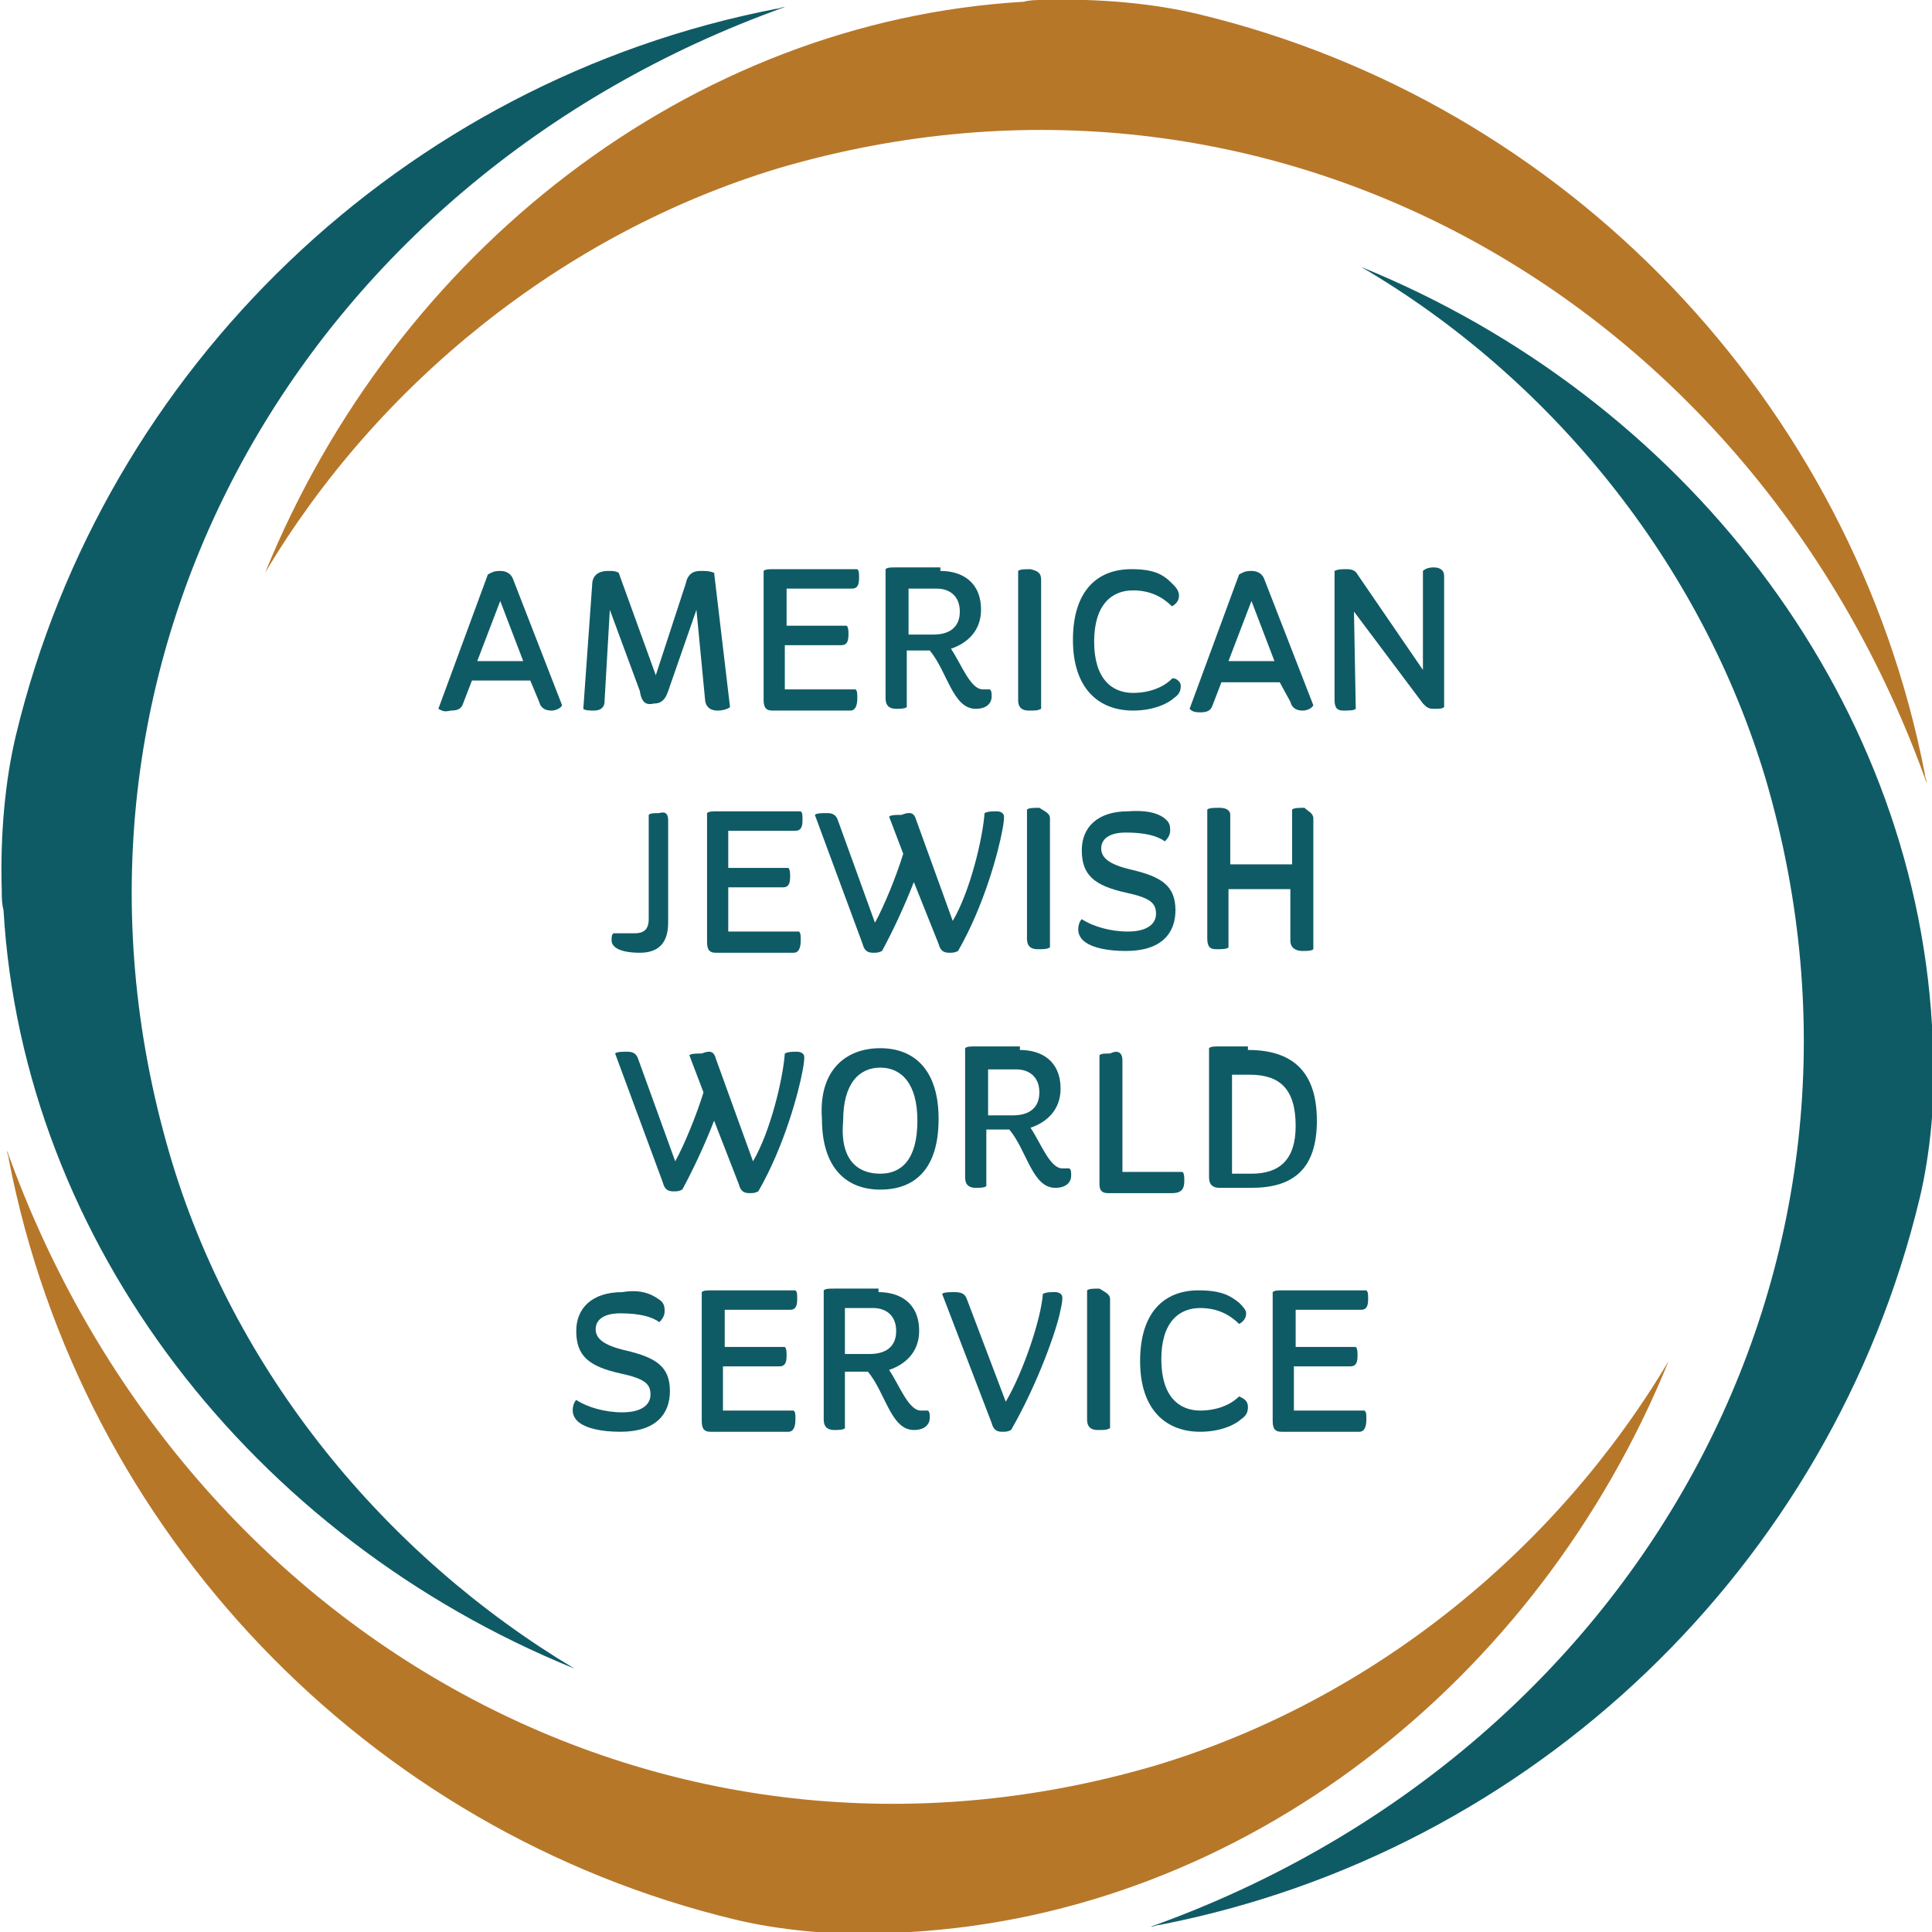 <svg xmlns="http://www.w3.org/2000/svg" version="1.1" x="0" y="0" viewBox="585.7 345.3 109.3 109.3" width="300" height="300" enable-background="new 585.7 345.3 109.3 109.3" xml:space="preserve"><path fill="#B77729" d="M629.8 354.8c27.7-8.1 55.1 7.4 64.9 34.8 0-0.2-0.1-0.3-0.1-0.5 -4.1-21.1-20.3-38-41.1-43 -2.5-0.6-5.6-0.9-8.8-0.8 -0.4 0-0.7 0-1.1 0.1 -18.8 1.1-35.5 14.1-42.9 32.3C607 367.1 617.5 358.5 629.8 354.8"/><path fill="#0F5B65" d="M595.3 410.6c-8.1-27.7 7.4-55.1 34.8-64.9 -0.2 0-0.3 0.1-0.5 0.1 -21.1 4.1-38 20.3-43 41.1 -0.6 2.5-0.9 5.6-0.8 8.8 0 0.4 0 0.7 0.1 1.1 1.1 18.8 14.1 35.5 32.3 42.9C607.5 433.3 598.9 422.9 595.3 410.6"/><path fill="#B77729" d="M651 445.2c-27.7 8.1-55.1-7.4-64.9-34.8 0 0.2 0.1 0.3 0.1 0.5 4.1 21.1 20.3 38 41.1 43 2.5 0.6 5.6 0.9 8.8 0.8 0.4 0 0.7 0 1.1-0.1 18.8-1.1 35.5-14.1 42.9-32.3C673.8 432.9 663.4 441.5 651 445.2"/><path fill="#0F5B65" d="M685.6 389.4c8.1 27.7-7.4 55.1-34.8 64.9 0.2 0 0.3-0.1 0.5-0.1 21.1-4.1 38-20.3 43-41.1 0.6-2.5 0.9-5.6 0.8-8.7 0-0.4 0-0.7-0.1-1.1 -1.1-18.8-14.1-35.5-32.3-42.9C673.3 366.6 681.9 377 685.6 389.4"/><path fill="#0F5B65" d="M610.5 385.4l2.8-7.6c0.2-0.1 0.3-0.2 0.7-0.2s0.6 0.2 0.7 0.4l2.8 7.2c-0.1 0.2-0.4 0.3-0.6 0.3 -0.3 0-0.6-0.1-0.7-0.5l-0.5-1.2h-3.3l-0.5 1.3c-0.1 0.3-0.3 0.4-0.7 0.4C610.8 385.6 610.7 385.5 610.5 385.4zM612.7 382.7h2.6l-1.3-3.4L612.7 382.7z"/><path fill="#0F5B65" d="M621.9 384.4l-1.7-4.6 -0.3 5.2c0 0.3-0.2 0.5-0.6 0.5 -0.2 0-0.5 0-0.6-0.1l0.5-7c0-0.5 0.3-0.8 0.9-0.8 0.3 0 0.4 0 0.6 0.1l2.1 5.8 1.7-5.2c0.1-0.5 0.4-0.7 0.8-0.7 0.4 0 0.5 0 0.8 0.1l0.9 7.6c-0.1 0.1-0.4 0.2-0.7 0.2s-0.6-0.1-0.7-0.5l-0.5-5.2 -1.6 4.6c-0.2 0.6-0.5 0.7-0.8 0.7C622.3 385.2 622 385.1 621.9 384.4z"/><path fill="#0F5B65" d="M630.1 382v2.3h4c0.1 0.1 0.1 0.2 0.1 0.5 0 0.4-0.1 0.7-0.4 0.7h-4.4c-0.3 0-0.5-0.1-0.5-0.6v-7.3c0.1-0.1 0.3-0.1 0.6-0.1h4.7c0.1 0.1 0.1 0.2 0.1 0.5 0 0.4-0.1 0.6-0.4 0.6h-3.7v2.1h3.4c0.1 0.1 0.1 0.3 0.1 0.5 0 0.4-0.1 0.6-0.4 0.6h-3.2V382z"/><path fill="#0F5B65" d="M638.9 377.6c1.2 0 2.3 0.6 2.3 2.2 0 1.2-0.8 1.9-1.7 2.2 0.6 0.9 1.1 2.3 1.8 2.3h0.4c0.1 0.1 0.1 0.2 0.1 0.4 0 0.4-0.3 0.7-0.9 0.7 -1.3 0-1.6-2.1-2.6-3.3H637v3.2c-0.1 0.1-0.4 0.1-0.6 0.1 -0.3 0-0.6-0.1-0.6-0.6v-7.3c0.1-0.1 0.3-0.1 0.6-0.1h2.5V377.6zM637.1 378.6v2.6h1.4c0.9 0 1.5-0.4 1.5-1.3s-0.6-1.3-1.3-1.3L637.1 378.6 637.1 378.6z"/><path fill="#0F5B65" d="M644.6 378.1v7.3c-0.2 0.1-0.3 0.1-0.7 0.1 -0.3 0-0.6-0.1-0.6-0.6v-7.3c0.1-0.1 0.4-0.1 0.7-0.1C644.4 377.6 644.6 377.7 644.6 378.1z"/><path fill="#0F5B65" d="M652.5 384.1c0 0.3-0.1 0.5-0.4 0.7 -0.2 0.2-1 0.7-2.3 0.7 -1.9 0-3.4-1.2-3.4-4 0-2.8 1.4-4 3.3-4 1.3 0 1.8 0.3 2.3 0.8 0.2 0.2 0.4 0.4 0.4 0.7s-0.2 0.5-0.4 0.6c-0.5-0.5-1.2-0.9-2.2-0.9 -1.2 0-2.2 0.8-2.2 2.9s1 2.9 2.2 2.9c0.9 0 1.7-0.3 2.2-0.8C652.1 383.6 652.5 383.8 652.5 384.1z"/><path fill="#0F5B65" d="M653 385.4l2.8-7.6c0.2-0.1 0.3-0.2 0.7-0.2s0.6 0.2 0.7 0.4l2.8 7.2c-0.1 0.2-0.4 0.3-0.6 0.3 -0.3 0-0.6-0.1-0.7-0.5l-0.6-1.1h-3.3l-0.5 1.3c-0.1 0.3-0.3 0.4-0.7 0.4C653.2 385.6 653.1 385.5 653 385.4zM655.2 382.7h2.6l-1.3-3.4L655.2 382.7z"/><path fill="#0F5B65" d="M662.3 379.9l0.1 5.5c-0.1 0.1-0.4 0.1-0.7 0.1 -0.3 0-0.5-0.1-0.5-0.6v-7.3c0.2-0.1 0.4-0.1 0.7-0.1 0.3 0 0.5 0.1 0.6 0.3l3.7 5.4v-5.6c0.1-0.1 0.3-0.2 0.6-0.2 0.3 0 0.6 0.1 0.6 0.5v7.4c-0.1 0.1-0.3 0.1-0.6 0.1s-0.4-0.1-0.6-0.3L662.3 379.9z"/><path fill="#0F5B65" d="M623.5 391.7v5.8c0 1.2-0.6 1.7-1.6 1.7 -1.1 0-1.6-0.3-1.6-0.7 0-0.2 0-0.3 0.1-0.4h1.2c0.5 0 0.8-0.2 0.8-0.8v-5.9c0.1-0.1 0.3-0.1 0.6-0.1C623.3 391.2 623.5 391.3 623.5 391.7z"/><path fill="#0F5B65" d="M626.9 395.7v2.3h4c0.1 0.1 0.1 0.2 0.1 0.5 0 0.4-0.1 0.7-0.4 0.7h-4.4c-0.3 0-0.5-0.1-0.5-0.6v-7.3c0.1-0.1 0.3-0.1 0.6-0.1h4.7c0.1 0.1 0.1 0.2 0.1 0.5 0 0.4-0.1 0.6-0.4 0.6h-3.8v2.1h3.4c0.1 0.1 0.1 0.3 0.1 0.5 0 0.4-0.1 0.6-0.4 0.6h-3.1V395.7z"/><path fill="#0F5B65" d="M637.5 391.6l2.1 5.8c1-1.7 1.7-4.7 1.8-6.1 0.2-0.1 0.4-0.1 0.7-0.1 0.2 0 0.4 0.1 0.4 0.3 0 0.1 0 0.3-0.1 0.8 -0.2 1.1-1 4.2-2.5 6.8 -0.2 0.1-0.3 0.1-0.5 0.1 -0.3 0-0.5-0.1-0.6-0.5l-1.4-3.5c-0.5 1.3-1.2 2.8-1.8 3.9 -0.2 0.1-0.3 0.1-0.5 0.1 -0.3 0-0.5-0.1-0.6-0.5l-2.7-7.3c0.1-0.1 0.4-0.1 0.7-0.1s0.5 0.1 0.6 0.4l2.1 5.8c0.5-0.9 1.2-2.6 1.6-3.9l-0.8-2.1c0.1-0.1 0.4-0.1 0.7-0.1C637.2 391.2 637.4 391.3 637.5 391.6z"/><path fill="#0F5B65" d="M645.1 391.6v7.3c-0.2 0.1-0.3 0.1-0.7 0.1 -0.3 0-0.6-0.1-0.6-0.6v-7.3c0.1-0.1 0.4-0.1 0.7-0.1C644.8 391.2 645.1 391.3 645.1 391.6z"/><path fill="#0F5B65" d="M651.7 391.7c0.2 0.2 0.2 0.4 0.2 0.6s-0.1 0.4-0.3 0.6c-0.4-0.3-1.1-0.5-2.2-0.5 -1 0-1.4 0.4-1.4 0.9 0 0.5 0.4 0.9 1.7 1.2 1.7 0.4 2.5 0.9 2.5 2.3 0 1.3-0.8 2.3-2.8 2.3 -1.1 0-1.9-0.2-2.3-0.5 -0.3-0.2-0.4-0.5-0.4-0.7 0-0.3 0.1-0.5 0.2-0.6 0.6 0.4 1.6 0.7 2.6 0.7 1.2 0 1.6-0.5 1.6-1 0-0.6-0.3-0.9-1.7-1.2 -1.8-0.4-2.5-1-2.5-2.4 0-1.3 0.9-2.2 2.6-2.2C650.8 391.1 651.4 391.4 651.7 391.7z"/><path fill="#0F5B65" d="M660 391.6v7.4c-0.1 0.1-0.4 0.1-0.6 0.1 -0.3 0-0.7-0.1-0.7-0.6v-2.9h-3.5v3.3c-0.1 0.1-0.4 0.1-0.7 0.1s-0.5-0.1-0.5-0.6v-7.3c0.1-0.1 0.4-0.1 0.7-0.1s0.6 0.1 0.6 0.4v2.8h3.5v-3.1c0.1-0.1 0.4-0.1 0.7-0.1C659.7 391.2 660 391.3 660 391.6z"/><path fill="#0F5B65" d="M626.2 405.2l2.1 5.8c1-1.7 1.7-4.7 1.8-6.1 0.2-0.1 0.4-0.1 0.7-0.1 0.2 0 0.4 0.1 0.4 0.3 0 0.1 0 0.3-0.1 0.8 -0.2 1.1-1 4.2-2.5 6.8 -0.2 0.1-0.3 0.1-0.5 0.1 -0.3 0-0.5-0.1-0.6-0.5l-1.4-3.6c-0.5 1.3-1.2 2.8-1.8 3.9 -0.2 0.1-0.3 0.1-0.5 0.1 -0.3 0-0.5-0.1-0.6-0.5l-2.7-7.3c0.1-0.1 0.4-0.1 0.7-0.1 0.3 0 0.5 0.1 0.6 0.4l2.1 5.8c0.5-0.9 1.2-2.6 1.6-3.9l-0.8-2.1c0.1-0.1 0.4-0.1 0.7-0.1C625.9 404.7 626.1 404.8 626.2 405.2z"/><path fill="#0F5B65" d="M635.5 404.6c1.9 0 3.3 1.2 3.3 4 0 2.9-1.4 4-3.3 4s-3.3-1.2-3.3-4C632 405.9 633.5 404.6 635.5 404.6zM635.5 411.7c1.2 0 2.1-0.8 2.1-3 0-2.1-0.9-3-2.1-3 -1.2 0-2.1 0.9-2.1 3C633.2 410.9 634.2 411.7 635.5 411.7z"/><path fill="#0F5B65" d="M643.4 404.7c1.2 0 2.3 0.6 2.3 2.2 0 1.2-0.8 1.9-1.7 2.2 0.6 0.9 1.1 2.3 1.8 2.3h0.4c0.1 0.1 0.1 0.2 0.1 0.4 0 0.4-0.3 0.7-0.9 0.7 -1.3 0-1.6-2.1-2.6-3.3h-1.3v3.2c-0.1 0.1-0.4 0.1-0.6 0.1 -0.3 0-0.6-0.1-0.6-0.6v-7.3c0.1-0.1 0.3-0.1 0.6-0.1h2.5V404.7zM641.6 405.8v2.6h1.4c0.9 0 1.5-0.4 1.5-1.3s-0.6-1.3-1.3-1.3L641.6 405.8 641.6 405.8z"/><path fill="#0F5B65" d="M649.2 405.3v6.3h3.4c0.1 0.1 0.1 0.3 0.1 0.5 0 0.4-0.1 0.7-0.7 0.7h-3.6c-0.3 0-0.5-0.1-0.5-0.5v-7.3c0.1-0.1 0.3-0.1 0.6-0.1C648.9 404.7 649.2 404.8 649.2 405.3z"/><path fill="#0F5B65" d="M656.3 404.7c2.5 0 3.9 1.2 3.9 4 0 2.8-1.4 3.8-3.7 3.8h-1.8c-0.3 0-0.6-0.1-0.6-0.6v-7.3c0.1-0.1 0.3-0.1 0.6-0.1h1.6V404.7zM655.4 406v5.7h1.1c1.6 0 2.5-0.8 2.5-2.7 0-2.1-0.9-2.9-2.6-2.9H655.4z"/><path fill="#0F5B65" d="M623.1 418.9c0.2 0.2 0.2 0.4 0.2 0.6s-0.1 0.4-0.3 0.6c-0.4-0.3-1.1-0.5-2.2-0.5 -1 0-1.4 0.4-1.4 0.9 0 0.5 0.4 0.9 1.7 1.2 1.7 0.4 2.5 0.9 2.5 2.3 0 1.3-0.8 2.3-2.8 2.3 -1.1 0-1.9-0.2-2.3-0.5 -0.3-0.2-0.4-0.5-0.4-0.7 0-0.3 0.1-0.5 0.2-0.6 0.6 0.4 1.6 0.7 2.6 0.7 1.2 0 1.6-0.5 1.6-1 0-0.6-0.3-0.9-1.7-1.2 -1.8-0.4-2.5-1-2.5-2.4 0-1.3 0.9-2.2 2.6-2.2C622.1 418.2 622.7 418.6 623.1 418.9z"/><path fill="#0F5B65" d="M626.6 422.8v2.3h4c0.1 0.1 0.1 0.2 0.1 0.5 0 0.4-0.1 0.7-0.4 0.7h-4.4c-0.3 0-0.5-0.1-0.5-0.6v-7.3c0.1-0.1 0.3-0.1 0.6-0.1h4.7c0.1 0.1 0.1 0.2 0.1 0.5 0 0.4-0.1 0.6-0.4 0.6h-3.7v2.1h3.4c0.1 0.1 0.1 0.3 0.1 0.5 0 0.4-0.1 0.6-0.4 0.6h-3.2V422.8z"/><path fill="#0F5B65" d="M635.4 418.4c1.2 0 2.3 0.6 2.3 2.2 0 1.2-0.8 1.9-1.7 2.2 0.6 0.9 1.1 2.3 1.8 2.3h0.4c0.1 0.1 0.1 0.2 0.1 0.4 0 0.4-0.3 0.7-0.9 0.7 -1.3 0-1.6-2.1-2.6-3.3h-1.3v3.2c-0.1 0.1-0.4 0.1-0.6 0.1 -0.3 0-0.6-0.1-0.6-0.6v-7.3c0.1-0.1 0.3-0.1 0.6-0.1h2.5V418.4zM633.5 419.3v2.6h1.4c0.9 0 1.5-0.4 1.5-1.3s-0.6-1.3-1.3-1.3L633.5 419.3 633.5 419.3z"/><path fill="#0F5B65" d="M640.4 418.8l2.2 5.8c1-1.7 2-4.7 2.1-6.1 0.2-0.1 0.4-0.1 0.7-0.1 0.2 0 0.4 0.1 0.4 0.3 0 0.1 0 0.3-0.1 0.7 -0.2 1.1-1.3 4.2-2.8 6.8 -0.2 0.1-0.3 0.1-0.5 0.1 -0.3 0-0.5-0.1-0.6-0.5l-2.8-7.3c0.1-0.1 0.4-0.1 0.7-0.1C640.1 418.4 640.3 418.5 640.4 418.8z"/><path fill="#0F5B65" d="M648.5 418.8v7.3c-0.2 0.1-0.3 0.1-0.7 0.1 -0.3 0-0.6-0.1-0.6-0.6v-7.3c0.1-0.1 0.4-0.1 0.7-0.1C648.2 418.4 648.5 418.5 648.5 418.8z"/><path fill="#0F5B65" d="M656.3 424.9c0 0.3-0.1 0.5-0.4 0.7 -0.2 0.2-1 0.7-2.3 0.7 -1.9 0-3.4-1.2-3.4-4 0-2.8 1.4-4 3.3-4 1.3 0 1.8 0.3 2.3 0.7 0.2 0.2 0.4 0.4 0.4 0.6 0 0.3-0.2 0.5-0.4 0.6 -0.5-0.5-1.2-0.9-2.2-0.9 -1.2 0-2.2 0.8-2.2 2.9 0 2.1 1 2.9 2.2 2.9 0.9 0 1.7-0.3 2.2-0.8C656 424.4 656.3 424.5 656.3 424.9z"/><path fill="#0F5B65" d="M658.9 422.8v2.3h4c0.1 0.1 0.1 0.2 0.1 0.5 0 0.4-0.1 0.7-0.4 0.7h-4.4c-0.3 0-0.5-0.1-0.5-0.6v-7.3c0.1-0.1 0.3-0.1 0.6-0.1h4.7c0.1 0.1 0.1 0.2 0.1 0.5 0 0.4-0.1 0.6-0.4 0.6H659v2.1h3.4c0.1 0.1 0.1 0.3 0.1 0.5 0 0.4-0.1 0.6-0.4 0.6h-3.2V422.8z"/></svg>
